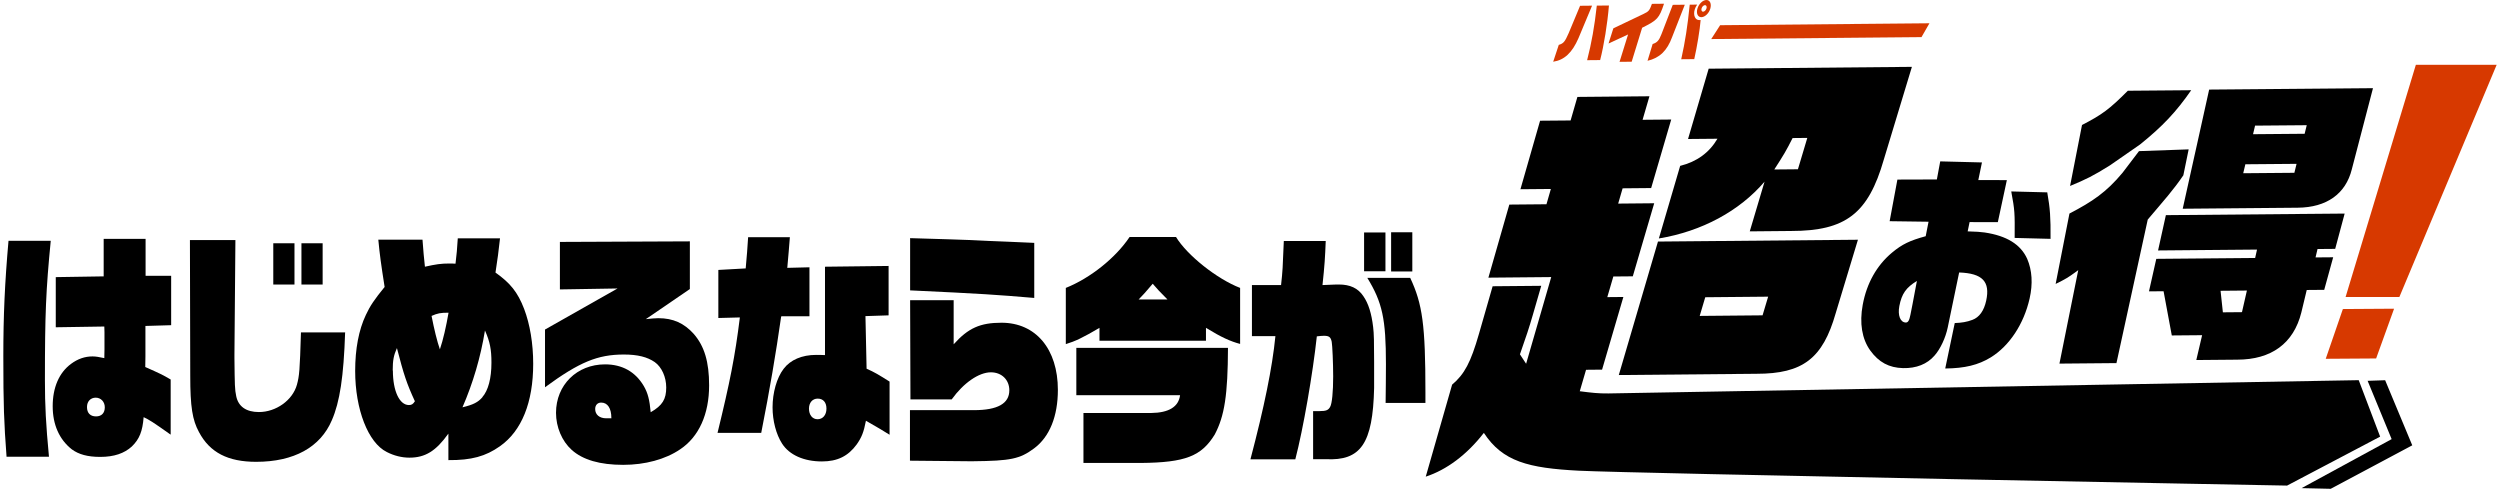 <svg width="670" height="131" viewBox="0 0 670 131" fill="none" xmlns="http://www.w3.org/2000/svg">
<path d="M1.76 122.449C1.066 113.219 0.892 108.604 0.892 95.468C0.892 84.564 1.282 75.841 2.28 64.532H13.601C12.299 77.87 12.039 84.057 12.039 101.96C12.039 108.705 12.299 113.675 13.123 122.398H1.803L1.76 122.449ZM45.697 116.464C41.142 113.219 39.928 112.458 38.497 111.799C38.193 115.602 37.369 117.682 35.331 119.66C33.335 121.485 30.603 122.449 26.873 122.449C23.49 122.449 21.104 121.79 19.239 120.42C15.899 117.783 14.121 113.827 14.121 108.857C14.121 103.887 15.812 99.88 19.066 97.497C20.844 96.178 22.752 95.519 24.791 95.519C25.702 95.519 26.482 95.671 27.957 95.975C28 94.809 28 94.15 28 93.642V88.977L27.957 87.506L14.945 87.709V74.269L27.784 74.066V64.025H39.017V73.914H45.87V87.151L38.974 87.354V95.519L38.931 98.359C42.921 100.134 43.485 100.388 45.74 101.706V116.414L45.697 116.464ZM23.316 109.111C23.316 110.683 24.184 111.596 25.745 111.596C27.22 111.596 28.087 110.683 28.087 109.161C28.087 107.64 27.003 106.575 25.658 106.575C24.314 106.575 23.316 107.539 23.316 109.06V109.111Z" fill="black"/>
<path d="M92.496 89.028C92.106 100.946 91.065 107.742 88.94 112.61C85.86 119.863 78.79 123.768 68.641 123.768C61.094 123.768 56.236 121.283 53.33 115.805C51.552 112.56 50.988 108.959 50.988 100.794L50.901 64.329H63.089L62.829 95.063V95.925C62.916 103.431 62.916 104.293 63.306 106.169C63.87 108.959 65.995 110.429 69.378 110.429C73.976 110.429 78.4 107.285 79.571 103.126C80.222 100.743 80.352 99.323 80.656 89.078H92.54L92.496 89.028ZM73.239 65.191H78.921V76.247H73.239V65.191ZM80.786 65.191H86.468V76.247H80.786V65.191Z" fill="black"/>
<path d="M120.125 116.261C116.829 120.877 113.966 122.652 109.716 122.652C107.721 122.652 105.595 122.144 103.644 121.13C98.656 118.645 95.186 109.719 95.186 99.424C95.186 93.541 96.14 88.419 98.048 84.412C99.176 81.978 100.347 80.253 103.08 76.906C102.126 70.82 101.779 68.386 101.388 64.227H113.229C113.489 67.575 113.576 68.792 113.88 71.48C116.829 70.82 118.174 70.618 120.516 70.618C120.776 70.618 121.383 70.618 122.077 70.668C122.424 67.727 122.468 67.169 122.684 63.872H134.005C133.528 68.082 133.441 68.741 132.79 73.052C136.737 75.841 138.733 78.275 140.468 82.789C142.029 86.897 142.896 92.07 142.896 97.497C142.896 107.843 139.817 115.501 133.962 119.609C130.145 122.297 126.328 123.362 120.169 123.311V116.261H120.125ZM105.292 99.322C105.292 104.8 107.07 108.553 109.586 108.553C110.28 108.553 110.67 108.35 111.191 107.538C108.979 102.72 108.241 100.489 106.376 93.287C105.509 95.215 105.248 96.584 105.248 99.272L105.292 99.322ZM117.87 93.693C118.781 91.005 119.562 87.556 120.212 83.803C118.044 83.803 117.263 83.956 115.658 84.666C116.352 88.216 117.133 91.462 117.913 93.693H117.87ZM129.277 106.423C130.839 104.648 131.706 101.402 131.706 97.192C131.706 93.642 131.316 91.614 129.971 88.571C128.8 95.772 126.762 102.67 123.942 109.161C126.892 108.451 128.106 107.792 129.277 106.473V106.423Z" fill="black"/>
<path d="M146.063 88.317L165.494 77.312L150.053 77.566V64.836L184.882 64.684V77.464L173.084 85.528C174.299 85.376 175.86 85.274 176.424 85.274C180.371 85.274 183.32 86.593 185.923 89.484C188.785 92.78 190.043 96.99 190.043 103.278C190.043 110.987 187.311 117.073 182.279 120.42C178.332 123.108 172.867 124.579 167.012 124.579C160.81 124.579 156.212 123.26 153.219 120.572C150.574 118.189 149.012 114.436 149.012 110.632C149.012 103.177 154.607 97.649 162.154 97.649C166.752 97.649 170.265 99.627 172.52 103.43C173.648 105.358 174.082 107.183 174.386 110.48C177.552 108.654 178.549 106.981 178.549 103.836C178.549 101.047 177.335 98.359 175.47 97.04C173.475 95.671 170.916 95.012 167.186 95.012C160.159 95.012 155.258 97.04 146.063 103.785V88.368V88.317ZM163.846 112.052C163.846 109.415 162.848 107.893 161.113 107.893C160.159 107.893 159.508 108.553 159.508 109.618C159.508 111.139 160.68 112.103 162.458 112.103H163.889L163.846 112.052Z" fill="black"/>
<path d="M209.345 84.869C207.913 94.91 206.308 104.343 204.01 116.008H192.299C195.639 102.315 196.983 95.57 198.284 85.072L192.516 85.224V72.342L199.846 71.936C200.236 67.828 200.236 67.27 200.496 63.568H211.687L211.383 67.321C211.34 67.828 211.21 69.045 210.993 71.784L216.935 71.632V84.767H209.431L209.345 84.869ZM238.405 116.515C236.583 115.349 235.759 114.892 232.072 112.762C231.465 115.856 230.944 117.174 229.6 119.102C227.301 122.246 224.438 123.666 220.275 123.666C215.46 123.666 211.557 121.942 209.605 118.899C208 116.414 207.046 112.762 207.046 109.161C207.046 105.256 208.173 101.25 209.995 98.866C211.817 96.432 214.94 95.113 218.713 95.113C219.277 95.113 220.231 95.113 221.099 95.164V71.48L238.144 71.277V84.514L231.942 84.716L232.246 98.815C234.414 99.779 235.238 100.286 238.405 102.264V116.515ZM216.805 109.516C216.805 111.19 217.716 112.356 219.104 112.356C220.491 112.356 221.489 111.241 221.489 109.516C221.489 107.792 220.578 106.828 219.147 106.828C217.716 106.828 216.805 107.944 216.805 109.516Z" fill="black"/>
<path d="M243.826 109.922H261.002C267.378 109.922 270.5 108.147 270.5 104.597C270.5 101.807 268.462 99.779 265.556 99.779C262.346 99.779 258.226 102.619 255.06 107.031H243.999L243.913 80.456H255.58V92.273C259.484 87.911 262.693 86.491 268.419 86.491C277.57 86.491 283.512 93.541 283.512 104.495C283.512 111.545 281.3 117.073 277.137 120.166C273.32 123.007 270.847 123.514 260.785 123.615H259.701L243.869 123.463V109.922H243.826ZM243.913 63.822C253.758 64.075 256.187 64.227 259.961 64.329C263.431 64.532 266.857 64.633 270.284 64.785C270.978 64.836 273.19 64.937 277.18 65.089V79.848C266.987 78.986 263.387 78.732 243.913 77.819V63.822Z" fill="black"/>
<path d="M285.638 77.16C292.23 74.523 298.997 69.096 302.727 63.518H315.175C318.124 68.386 326.148 74.776 332.351 77.16V92.172C329.835 91.513 327.319 90.397 323.199 87.861V91.31H294.659V87.861C290.192 90.498 288.153 91.462 285.638 92.222V77.109V77.16ZM288.457 93.237H329.098C329.054 105.764 328.187 111.494 325.541 116.465C321.985 122.246 317.691 123.97 305.763 124.072H290.365V110.683H308.495C313.266 110.632 315.869 109.009 316.259 105.916H288.457V93.237ZM312.876 80.254C310.577 77.921 310.274 77.617 308.929 76.044C306.804 78.529 306.544 78.834 305.156 80.254H312.876Z" fill="black"/>
<path d="M335.127 123.057C338.814 109.06 340.983 98.511 341.807 90.092H335.518V76.399H343.325C343.758 72.443 343.758 72.037 344.062 64.582H355.296C355.122 69.045 354.992 71.124 354.428 76.399C357.942 76.247 358.115 76.247 358.809 76.247C361.802 76.247 363.927 77.21 365.358 79.34C366.746 81.318 367.57 84.006 368.004 87.658C368.221 89.382 368.264 91.766 368.264 96.939V103.988C367.917 118.898 364.708 123.564 355.252 123.057H351.913V110.175H353.691C355.383 110.175 355.99 109.922 356.467 109.06C356.987 108.197 357.291 104.952 357.291 100.894C357.291 97.344 357.074 92.526 356.901 91.614C356.64 90.346 356.207 89.991 354.819 89.991C354.515 89.991 353.604 90.041 352.91 90.143C351.826 100.184 349.267 114.943 347.142 123.108H335.171L335.127 123.057ZM365.575 62.3H371.301V72.697H365.575V62.3ZM371.344 107.995C371.387 103.836 371.431 101.554 371.431 97.598C371.431 85.477 370.476 81.065 366.443 74.472H377.937C381.233 81.47 382.014 87.151 382.014 105.104V107.995H371.344ZM372.819 62.249H378.501V72.747H372.819V62.249Z" fill="black"/>
<g clip-path="url(#clip0_1413_9176)">
<path d="M389.174 103.08C392.464 100.29 394.148 97.188 396.37 89.441L400.023 76.716L413.054 76.599L410.813 84.34C409.822 87.773 409.019 90.206 407.341 94.962L408.999 97.487L415.729 74.257L398.889 74.413L404.498 54.83L414.453 54.739L415.632 50.645L407.477 50.716L412.743 32.353L420.923 32.282L422.743 25.975L442.051 25.799L440.211 32.106L447.886 32.035L442.51 50.398L434.861 50.469L433.67 54.564L443.327 54.473L437.588 74.056L432.374 74.101L430.755 79.63L435.062 79.591L429.356 99.063L425.062 99.102L423.378 104.851C426.636 105.266 428.268 105.468 431.059 105.442L632.138 101.886L637.877 117.017L612.935 130.138C612.935 130.138 436.604 126.848 423.093 126.147C409.582 125.446 402.698 123.688 397.672 116.012C393.099 121.903 387.678 125.92 382.101 127.743L389.168 103.073L389.174 103.08ZM450.283 44.455C454.758 43.338 458.087 40.912 460.276 37.181L452.394 37.252L457.925 18.409L512.389 17.916L504.863 42.761C500.685 57.283 494.616 61.89 480.05 61.903L468.936 62.006L472.9 48.685C466.216 56.523 456.112 62.006 444.577 63.907L450.283 44.461V44.455ZM497.926 64.251L491.967 83.938C488.509 96.059 483.159 100.179 470.749 100.173L433.838 100.51L444.337 64.738L497.932 64.251H497.926ZM472.368 84.509L473.865 79.506L457.006 79.662L455.522 84.665L472.375 84.509H472.368ZM481.844 45.363L484.357 36.96L480.419 36.999C478.58 40.607 478.146 41.327 475.51 45.421L481.851 45.363H481.844Z" fill="black"/>
<path d="M639.217 101.899L634.522 102.061L640.96 117.686L616.827 130.819L624.632 131L646.484 119.347L639.217 101.899Z" fill="black"/>
<path d="M417.75 12.03C419.019 11.635 419.375 11.232 420.399 8.896L423.462 1.551L426.675 1.519L423.035 10.227C421.338 14.133 419.252 16.086 416.254 16.547L417.75 12.03ZM425.347 16.131C426.565 11.388 427.316 7.144 427.944 1.506L431.196 1.473C430.801 6.327 429.848 12.212 428.838 16.099L425.347 16.131Z" fill="#D73900"/>
<path d="M432.368 7.599L440.47 3.731C441.863 3.076 442.077 2.81 442.718 1.032L445.956 1C444.654 4.906 444.201 5.399 440.095 7.437L437.29 16.54L434.039 16.573L436.325 9.234L431.085 11.661L432.374 7.599H432.368Z" fill="#D73900"/>
<path d="M442.906 11.797C444.143 11.388 444.596 10.876 445.276 9.15L448.301 1.298L451.526 1.266L448.126 9.941C446.779 13.607 444.79 15.515 441.539 16.294L442.906 11.797ZM450.568 15.878C451.623 11.155 452.271 6.995 452.848 1.253L454.836 1.233C454.506 1.739 454.311 2.122 454.175 2.596C453.741 4.075 454.292 5.399 455.425 5.386C455.542 5.386 455.639 5.386 455.775 5.367C455.561 7.962 454.817 12.504 454.059 15.846L450.568 15.878ZM458.359 2.323C458.003 3.563 456.915 4.595 455.969 4.607C455.011 4.614 454.532 3.595 454.907 2.323C455.283 1.026 456.352 0.007 457.323 0.001C458.275 -0.006 458.741 1.013 458.359 2.323ZM456.021 2.252C455.879 2.739 456.06 3.141 456.416 3.135C456.798 3.135 457.2 2.726 457.342 2.239C457.485 1.752 457.297 1.37 456.928 1.376C456.572 1.376 456.157 1.785 456.021 2.252Z" fill="#D73900"/>
<path d="M460.989 6.755L517.091 6.236L514.96 9.948L458.612 10.467L460.996 6.755H460.989Z" fill="#D73900"/>
<path d="M521.994 87.753C521.418 90.537 520.006 93.548 518.471 95.274C516.476 97.597 513.555 98.739 510.005 98.654C506.262 98.557 503.516 97.091 501.223 93.924C499.001 90.823 498.302 86.605 499.209 81.693C500.271 75.931 502.959 71.129 507.065 67.703C509.759 65.458 511.819 64.472 516.087 63.304L516.851 59.424L506.424 59.281L508.503 48.127L519.079 48.095L519.98 43.248L531.165 43.533L530.187 48.257L537.836 48.27L535.42 59.534L527.849 59.521L527.337 62.006C529.488 62.063 531.003 62.162 531.884 62.305C537.778 63.187 541.522 65.478 543.283 69.358C544.604 72.434 544.838 76.035 543.931 80.032C542.389 86.813 538.542 92.685 533.523 95.78C530.181 97.824 526.567 98.706 521.32 98.758L523.872 86.579C525.718 86.508 527.098 86.293 528.607 85.722C530.44 85.041 531.709 83.302 532.299 80.577C533.413 75.431 531.275 73.245 525.051 73.024L521.994 87.747V87.753ZM513.723 75.302C510.834 77.054 509.662 78.728 509.027 82.004C508.548 84.49 509.267 86.397 510.744 86.436C511.385 86.456 511.702 85.852 512 84.334L512.551 81.544L513.73 75.302H513.723ZM539.928 63.771C539.98 56.971 539.961 56.42 539.015 51.306L548.665 51.553C549.423 55.829 549.598 58.321 549.546 64.011L539.928 63.765V63.771Z" fill="black"/>
<path d="M588.783 38.77L592.053 24.009L635.96 23.632L630.286 45.376C628.647 51.955 623.55 55.602 615.784 55.667L584.968 55.94L587.798 43.183M577.895 69.371L604.379 69.138L604.884 66.886L578.362 67.12L580.454 57.659L628.369 57.237L625.83 66.698L621.095 66.737L620.564 68.988L625.292 68.949L622.89 77.677L618.207 77.716L616.756 83.75C614.696 92.016 608.744 96.39 599.554 96.39L588.608 96.487L590.169 89.83L582.04 89.901L579.838 78.053L575.926 78.085L577.889 69.358L577.895 69.371ZM600.849 83.659L602.17 77.865L595.111 77.93L595.732 83.704L600.849 83.659ZM617.643 35.85L618.207 33.553L604.359 33.67L603.815 35.967L617.643 35.85ZM614.891 46.31L615.48 43.91L601.756 44.026L601.186 46.427L614.891 46.31ZM573.251 40.503L586.561 40.029L585.136 46.985C582.364 51.041 580.181 53.422 575.596 58.84L567.208 97.311L551.93 97.448L556.969 72.401C554.119 74.484 553.691 74.724 550.913 76.093L554.611 57.231C560.816 54.006 564.508 51.495 568.834 46.31M565.486 44.305C560.965 47.141 559.067 48.062 554.779 49.84L557.979 33.495C563.355 30.731 565.311 29.277 570.259 24.32L587.241 24.177C583.239 29.952 579.605 33.839 573.523 38.725" fill="black"/>
<path d="M647.443 17.364H669.108L643.026 79.604H628.615L647.45 17.364H647.443ZM627.89 82.822L641.614 82.731L636.802 96.066L623.298 96.156L627.89 82.822Z" fill="#D73900"/>
</g>
<defs>
<clipPath id="clip0_1413_9176">
<rect width="287" height="131" fill="white" transform="translate(382.108 0)"/>
</clipPath>
</defs>
</svg>

